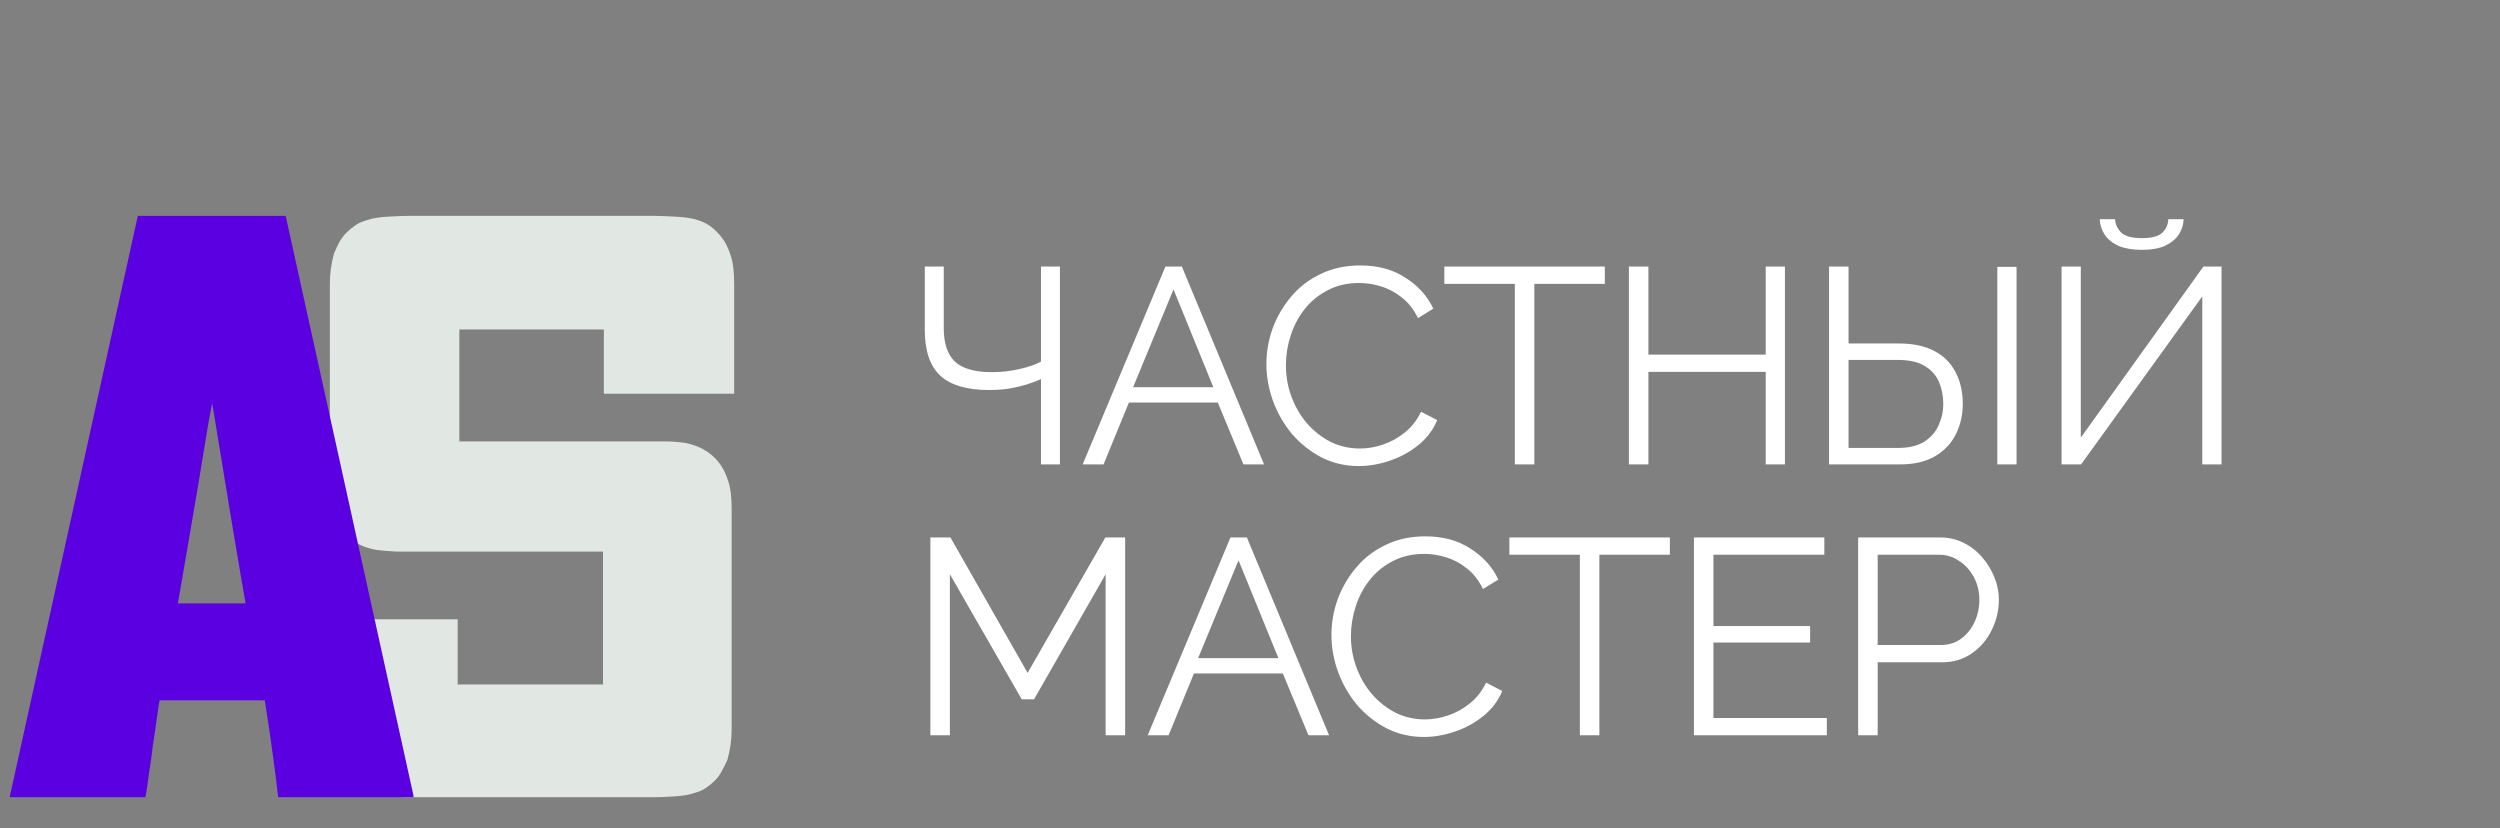 <?xml version="1.0" encoding="UTF-8"?> <svg xmlns="http://www.w3.org/2000/svg" width="323" height="107" viewBox="0 0 323 107" fill="none"><rect x="0" y="0" width="323" height="107" fill="#808080" stroke="none"/> <path d="M134.496 60V48.984C133.968 49.224 133.356 49.452 132.66 49.668C131.964 49.884 131.208 50.064 130.392 50.208C129.576 50.328 128.7 50.388 127.764 50.388C124.932 50.388 122.844 49.776 121.5 48.552C120.156 47.304 119.484 45.336 119.484 42.648V34.44H121.932V42.36C121.932 44.352 122.412 45.804 123.372 46.716C124.356 47.628 125.94 48.084 128.124 48.084C129.348 48.084 130.536 47.952 131.688 47.688C132.864 47.424 133.8 47.1 134.496 46.716V34.44H136.944V60H134.496ZM150.572 34.44H152.696L163.316 60H160.652L157.34 52.008H145.856L142.58 60H139.88L150.572 34.44ZM156.764 50.028L151.616 37.392L146.396 50.028H156.764ZM163.619 47.04C163.619 45.48 163.883 43.956 164.411 42.468C164.963 40.956 165.755 39.588 166.787 38.364C167.819 37.116 169.091 36.132 170.603 35.412C172.115 34.668 173.831 34.296 175.751 34.296C178.031 34.296 179.975 34.824 181.583 35.88C183.215 36.912 184.415 38.244 185.183 39.876L183.203 41.1C182.651 39.972 181.955 39.084 181.115 38.436C180.275 37.764 179.375 37.284 178.415 36.996C177.479 36.708 176.543 36.564 175.607 36.564C174.071 36.564 172.715 36.876 171.539 37.5C170.363 38.1 169.367 38.916 168.551 39.948C167.759 40.956 167.159 42.096 166.751 43.368C166.343 44.616 166.139 45.888 166.139 47.184C166.139 48.6 166.379 49.956 166.859 51.252C167.339 52.548 168.011 53.7 168.875 54.708C169.739 55.692 170.747 56.484 171.899 57.084C173.075 57.66 174.347 57.948 175.715 57.948C176.675 57.948 177.659 57.78 178.667 57.444C179.675 57.108 180.611 56.592 181.475 55.896C182.363 55.2 183.071 54.3 183.599 53.196L185.687 54.276C185.159 55.548 184.343 56.628 183.239 57.516C182.135 58.404 180.899 59.076 179.531 59.532C178.187 59.988 176.867 60.216 175.571 60.216C173.819 60.216 172.211 59.844 170.747 59.1C169.283 58.332 168.011 57.324 166.931 56.076C165.875 54.804 165.059 53.388 164.483 51.828C163.907 50.244 163.619 48.648 163.619 47.04ZM207.344 36.672H198.236V60H195.716V36.672H186.608V34.44H207.344V36.672ZM230.613 34.44V60H228.129V48.048H212.973V60H210.453V34.44H212.973V45.816H228.129V34.44H230.613ZM236.311 60V34.44H238.831V44.376H245.311C247.159 44.376 248.695 44.7 249.919 45.348C251.143 45.996 252.055 46.908 252.655 48.084C253.279 49.26 253.591 50.628 253.591 52.188C253.591 53.604 253.291 54.912 252.691 56.112C252.091 57.312 251.191 58.26 249.991 58.956C248.791 59.652 247.291 60 245.491 60H236.311ZM238.831 57.876H245.167C246.583 57.876 247.723 57.612 248.587 57.084C249.451 56.532 250.075 55.824 250.459 54.96C250.867 54.072 251.071 53.148 251.071 52.188C251.071 51.18 250.891 50.244 250.531 49.38C250.171 48.516 249.559 47.82 248.695 47.292C247.831 46.764 246.643 46.5 245.131 46.5H238.831V57.876ZM258.055 60V34.476H260.539V60H258.055ZM266.356 60V34.44H268.84V56.544L284.68 34.44H287.02V60H284.536V38.292L268.876 60H266.356ZM276.724 32.28C275.548 32.28 274.552 32.112 273.736 31.776C272.944 31.416 272.344 30.936 271.936 30.336C271.528 29.712 271.312 29.04 271.288 28.32H273.268C273.292 28.944 273.544 29.508 274.024 30.012C274.528 30.516 275.428 30.768 276.724 30.768C277.972 30.768 278.848 30.54 279.352 30.084C279.856 29.604 280.12 29.016 280.144 28.32H282.124C282.1 29.04 281.884 29.712 281.476 30.336C281.068 30.936 280.468 31.416 279.676 31.776C278.908 32.112 277.924 32.28 276.724 32.28ZM142.848 95V74.192L133.596 90.356H132.012L122.724 74.192V95H120.204V69.44H122.796L132.768 86.936L142.812 69.44H145.368V95H142.848ZM158.974 69.44H161.098L171.718 95H169.054L165.742 87.008H154.258L150.982 95H148.282L158.974 69.44ZM165.166 85.028L160.018 72.392L154.798 85.028H165.166ZM172.021 82.04C172.021 80.48 172.285 78.956 172.813 77.468C173.365 75.956 174.157 74.588 175.189 73.364C176.221 72.116 177.493 71.132 179.005 70.412C180.517 69.668 182.233 69.296 184.153 69.296C186.433 69.296 188.377 69.824 189.985 70.88C191.617 71.912 192.817 73.244 193.585 74.876L191.605 76.1C191.053 74.972 190.357 74.084 189.517 73.436C188.677 72.764 187.777 72.284 186.817 71.996C185.881 71.708 184.945 71.564 184.009 71.564C182.473 71.564 181.117 71.876 179.941 72.5C178.765 73.1 177.769 73.916 176.953 74.948C176.161 75.956 175.561 77.096 175.153 78.368C174.745 79.616 174.541 80.888 174.541 82.184C174.541 83.6 174.781 84.956 175.261 86.252C175.741 87.548 176.413 88.7 177.277 89.708C178.141 90.692 179.149 91.484 180.301 92.084C181.477 92.66 182.749 92.948 184.117 92.948C185.077 92.948 186.061 92.78 187.069 92.444C188.077 92.108 189.013 91.592 189.877 90.896C190.765 90.2 191.473 89.3 192.001 88.196L194.089 89.276C193.561 90.548 192.745 91.628 191.641 92.516C190.537 93.404 189.301 94.076 187.933 94.532C186.589 94.988 185.269 95.216 183.973 95.216C182.221 95.216 180.613 94.844 179.149 94.1C177.685 93.332 176.413 92.324 175.333 91.076C174.277 89.804 173.461 88.388 172.885 86.828C172.309 85.244 172.021 83.648 172.021 82.04ZM215.747 71.672H206.639V95H204.119V71.672H195.011V69.44H215.747V71.672ZM236.027 92.768V95H218.855V69.44H235.703V71.672H221.375V80.888H233.867V83.012H221.375V92.768H236.027ZM240.073 95V69.44H250.657C251.761 69.44 252.769 69.668 253.681 70.124C254.617 70.58 255.421 71.204 256.093 71.996C256.765 72.764 257.293 73.628 257.677 74.588C258.061 75.524 258.253 76.484 258.253 77.468C258.253 78.86 257.941 80.18 257.317 81.428C256.717 82.652 255.865 83.648 254.761 84.416C253.657 85.184 252.361 85.568 250.873 85.568H242.593V95H240.073ZM242.593 83.336H250.765C251.773 83.336 252.649 83.06 253.393 82.508C254.137 81.956 254.713 81.236 255.121 80.348C255.529 79.46 255.733 78.5 255.733 77.468C255.733 76.412 255.493 75.44 255.013 74.552C254.533 73.664 253.897 72.968 253.105 72.464C252.337 71.936 251.485 71.672 250.549 71.672H242.593V83.336Z" fill="white"></path> <path d="M78.017 42.564H59.347V57.025H85.787C86.507 57.025 87.19 57.061 87.838 57.133C88.557 57.205 89.205 57.349 89.781 57.565C90.788 57.925 91.651 58.464 92.371 59.184C93.09 59.903 93.63 60.803 93.99 61.882C94.205 62.458 94.349 63.069 94.421 63.717C94.493 64.364 94.529 65.048 94.529 65.767V94.258C94.529 95.553 94.349 96.849 93.99 98.144C93.774 98.647 93.522 99.151 93.234 99.654C93.018 100.086 92.73 100.482 92.371 100.842C92.011 101.201 91.615 101.525 91.183 101.813C90.752 102.101 90.248 102.316 89.673 102.46C89.097 102.676 88.27 102.82 87.19 102.892C86.111 102.964 85.212 103 84.492 103H52.44C51.72 103 50.785 102.964 49.634 102.892C48.483 102.82 47.619 102.676 47.044 102.46C46.108 102.173 45.245 101.633 44.453 100.842C43.734 100.122 43.194 99.223 42.835 98.144C42.619 97.568 42.475 96.956 42.403 96.309C42.331 95.661 42.295 94.978 42.295 94.258V80.013H59.131V88.431H77.909V72.674V71.271H67.657C63.052 71.271 59.491 71.271 56.972 71.271C54.454 71.271 52.548 71.271 51.252 71.271C50.029 71.199 49.166 71.127 48.662 71.055C48.231 70.983 47.799 70.875 47.367 70.731C46.432 70.444 45.569 69.904 44.777 69.113C44.058 68.393 43.518 67.494 43.158 66.415C42.799 65.479 42.619 64.328 42.619 62.961V36.628C42.619 35.333 42.799 34.038 43.158 32.743C43.374 32.239 43.59 31.772 43.806 31.34C44.094 30.837 44.417 30.405 44.777 30.045C45.137 29.685 45.533 29.362 45.964 29.074C46.396 28.786 46.9 28.57 47.475 28.426C48.051 28.21 48.914 28.067 50.065 27.994C51.288 27.923 52.26 27.887 52.979 27.887H84.276C84.996 27.887 86.003 27.923 87.298 27.994C88.593 28.067 89.529 28.21 90.104 28.426C91.112 28.714 91.975 29.254 92.694 30.045C93.414 30.765 93.954 31.664 94.313 32.743C94.529 33.319 94.673 33.93 94.745 34.578C94.817 35.225 94.853 35.909 94.853 36.628V50.874H78.017V42.564Z" fill="#E1E7E2"></path> <path d="M20.613 90.481C20.541 90.841 20.433 91.56 20.289 92.639C20.145 93.719 19.965 94.942 19.75 96.309C19.606 97.604 19.426 98.899 19.21 100.194C19.066 101.417 18.922 102.352 18.778 103H1.295V102.784L17.807 27.887H36.909L53.421 102.784V103H35.938C35.794 101.633 35.578 99.906 35.29 97.82C35.002 95.661 34.643 93.215 34.211 90.481H20.613ZM22.987 77.962H31.729C31.225 75.084 30.614 71.487 29.894 67.17C29.175 62.781 28.347 57.745 27.412 52.061C27.124 53.5 26.837 55.119 26.549 56.917C26.261 58.716 25.937 60.695 25.577 62.853L22.987 77.962Z" fill="#5A00E1"></path> </svg> 